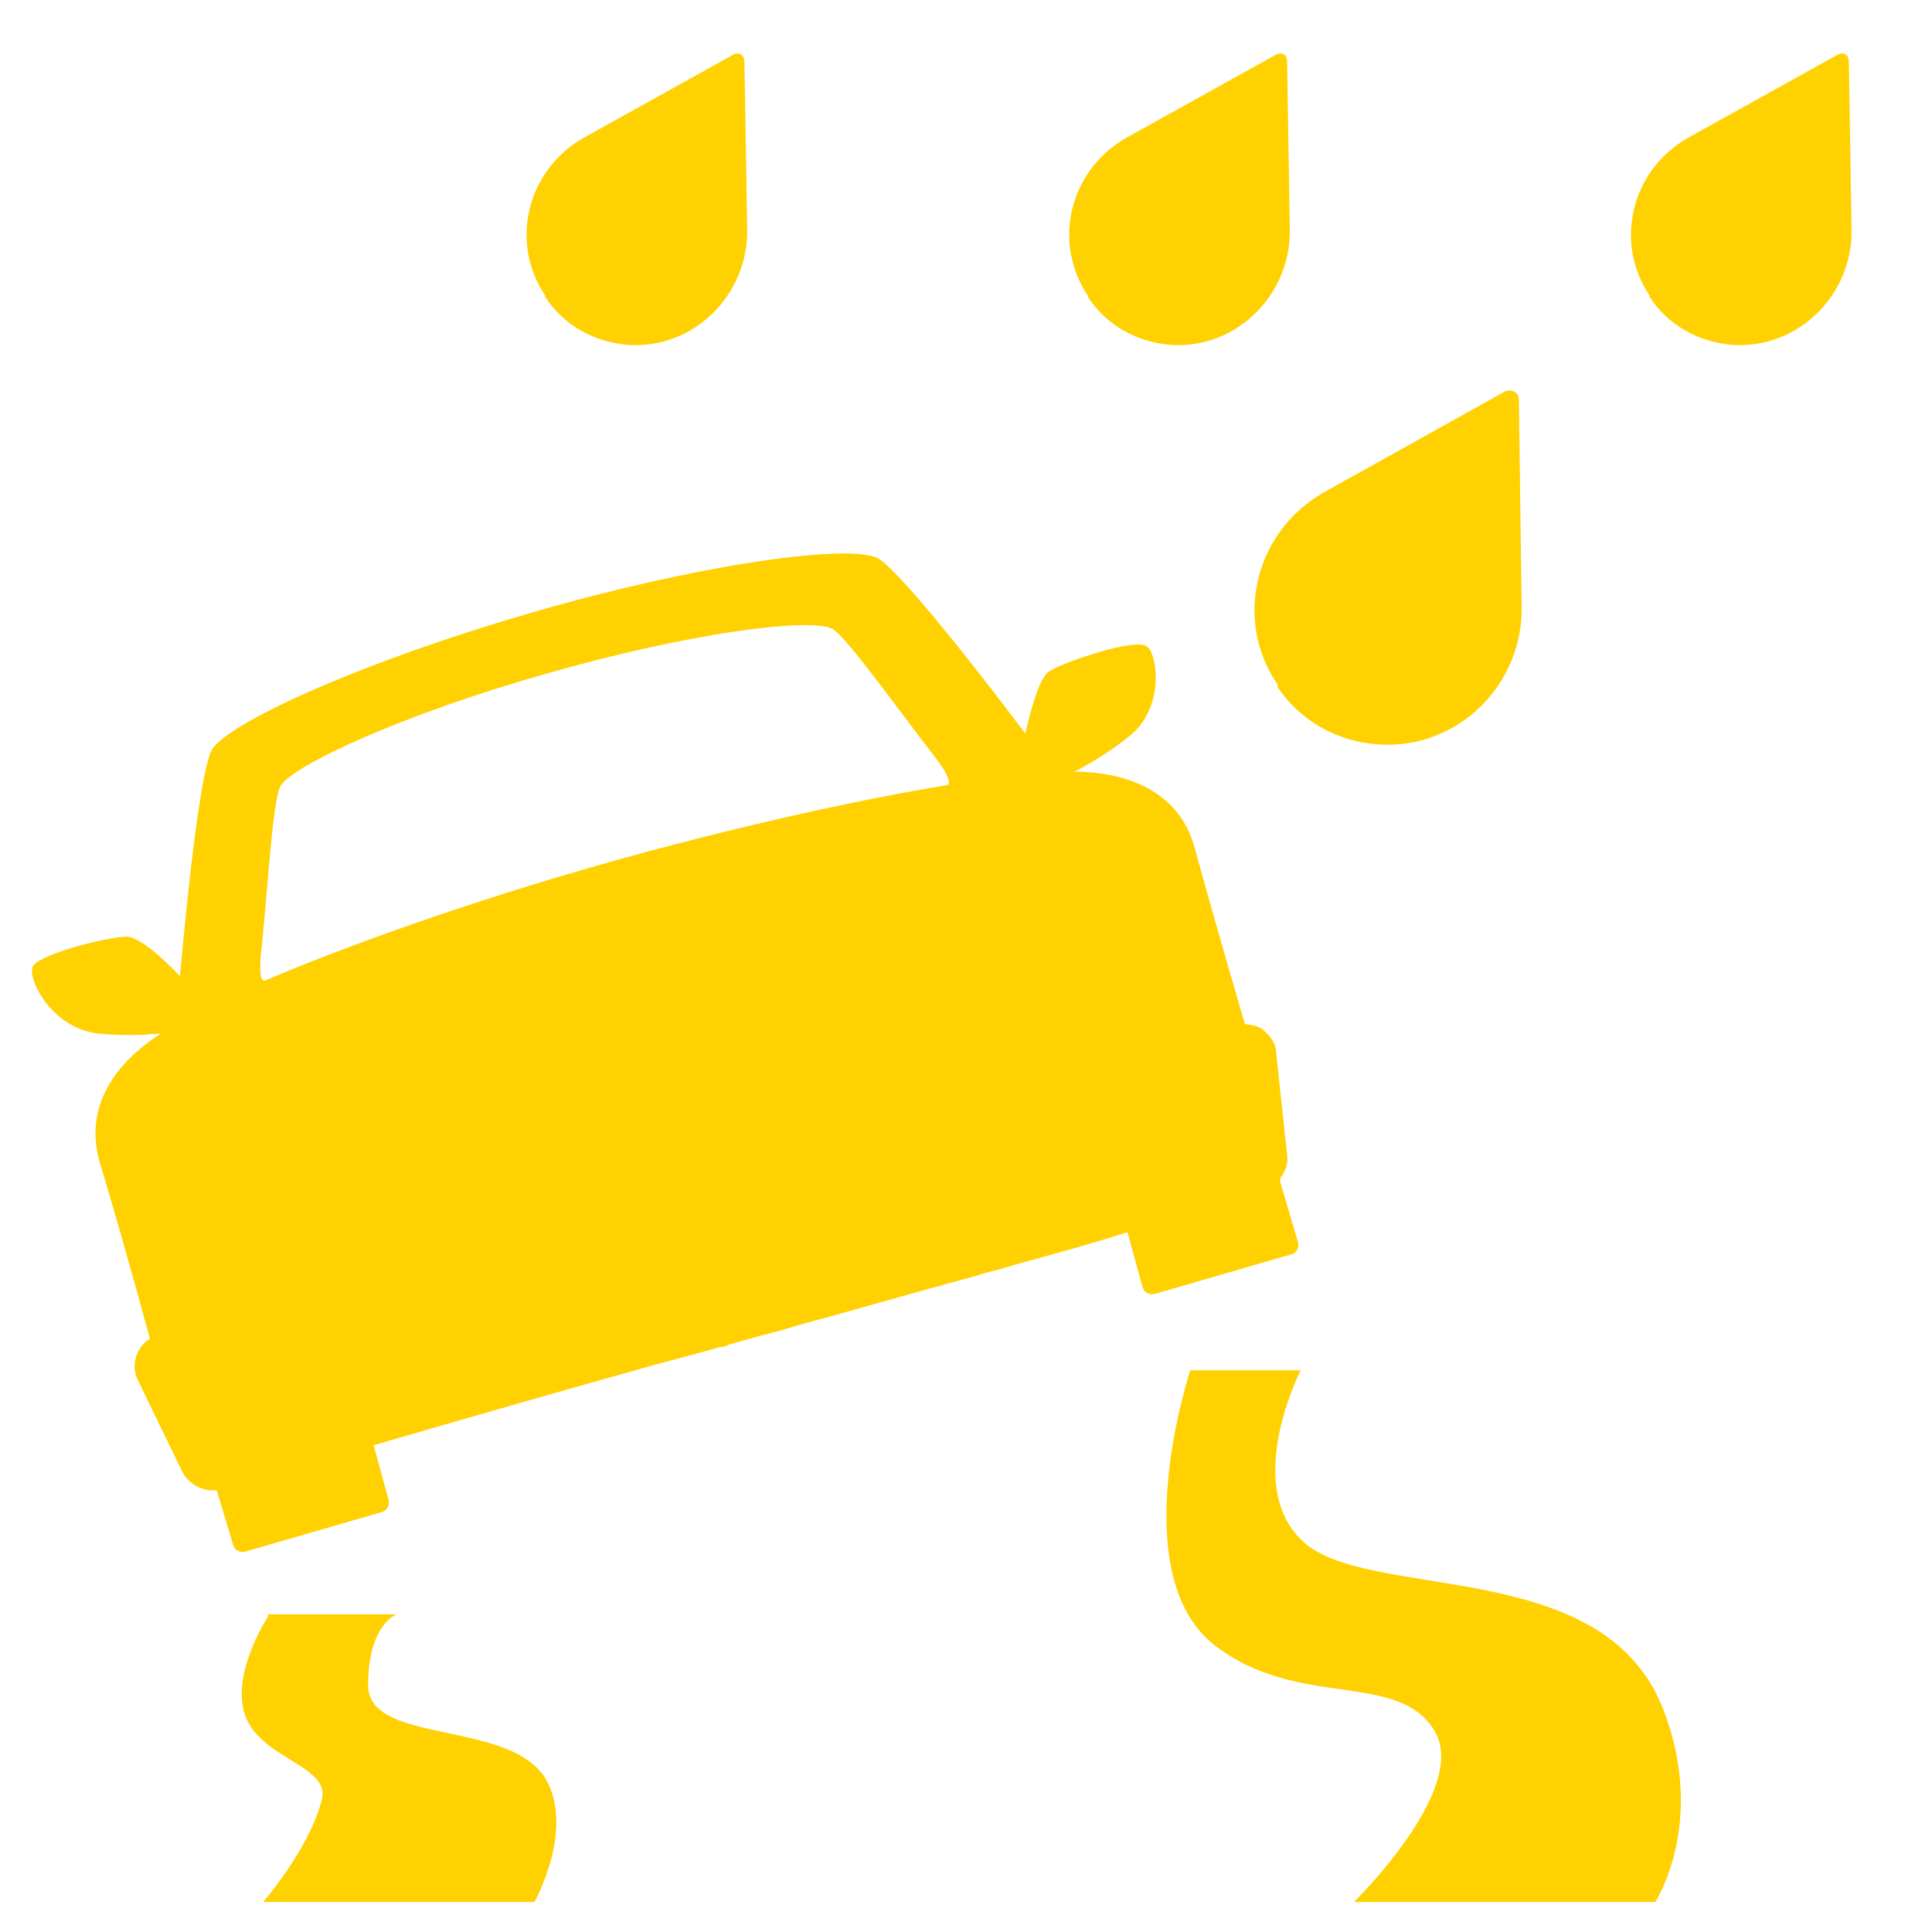 <?xml version="1.0" encoding="UTF-8"?>
<svg xmlns="http://www.w3.org/2000/svg" version="1.1" viewBox="0 0 141.7 141.7">
  <defs>
    <style>
      .cls-1 {
        fill: #ffd100;
      }
    </style>
  </defs>
  <!-- Generator: Adobe Illustrator 28.7.7, SVG Export Plug-In . SVG Version: 1.2.0 Build 194)  -->
  <g>
    <g id="Layer_1">
      <g>
        <g>
          <path class="cls-1" d="M93.9,86.4c.4-.5.6-1.1.5-1.7l-.8-7.5c0-.7-.5-1.3-1-1.7-.4-.3-.8-.3-1.3-.4-1.4-4.8-3-10.4-3.7-13-1.4-4.9-6.4-5.5-8.8-5.5,1-.5,2.5-1.4,3.9-2.5,2.8-2.1,2.2-6.2,1.4-6.7-.9-.6-5.9,1.1-7.1,1.8-.8.5-1.4,2.9-1.8,4.6-3.3-4.4-9.4-12.2-10.9-12.9-2.3-1-13.1.5-25.2,4-12.1,3.5-22,7.9-23.5,10-.9,1.3-1.9,11.2-2.4,16.7-1.1-1.2-3-2.9-3.9-2.9-1.4,0-6.5,1.3-6.9,2.2-.4.8,1.3,4.5,4.8,4.9,1.8.2,3.5.1,4.6,0-2,1.3-5.9,4.4-4.5,9.4.8,2.6,2.4,8.2,3.7,13-.4.2-.7.6-.9,1-.3.6-.3,1.4,0,2l3.3,6.8c.5.9,1.5,1.4,2.5,1.3l1.2,4c.1.4.5.6.9.5l10-2.9c.4-.1.6-.5.5-.9l-1.1-4c6.5-1.9,14.9-4.3,20.6-5.9l3-.8c.4-.1.7-.2,1.1-.3l.7-.2c.3,0,.5-.1.7-.2l1.1-.3s1-.3,2.6-.7l1-.3c1-.3,2.2-.6,3.6-1l6.4-1.8c.4-.1.8-.2,1.1-.3l2.2-.6c.9-.3,1.9-.5,2.8-.8l3.6-1c1.1-.3,2.1-.6,3.1-.9l1.6-.5s0,0,.1,0l1.1,4c.1.4.5.6.9.5l10-2.9c.4-.1.6-.5.5-.9l-1.3-4.4ZM19.2,69.4c.5-4.9.8-10.8,1.4-11.8,1-1.5,8.9-5.2,19.5-8.2,10.5-3,19.2-4.1,20.9-3.3,1,.5,4.4,5.3,7.4,9.2.4.5,1.7,2.2,1,2.3-6.2,1-15.8,3.1-25.3,5.8-9.5,2.7-18.8,6-24.6,8.5-.6.3-.4-1.8-.3-2.5Z"/>
          <path class="cls-1" d="M19.7,118.5s-2.4,3.6-1.9,6.6c.6,3.9,6.5,4.2,5.8,6.9-.9,3.6-4.3,7.5-4.3,7.5h19.9s2.8-5,1-8.7c-2.3-4.8-13.2-2.7-13.2-7.2s2.1-5.2,2.1-5.2h-9.5Z"/>
          <path class="cls-1" d="M87.3,100.5s-4.9,14.8,1.7,20.1c6.2,4.9,13.7,1.8,16.3,6.5,2.3,4.3-6,12.4-6,12.4h22.1s3.8-5.8.6-14.1c-4.4-11.5-22-7.8-26.6-12.5-4.2-4.2,0-12.4,0-12.4h-8.1Z"/>
        </g>
        <g>
          <path class="cls-1" d="M121,21.7c-2.7-4-1.3-9.4,3-11.7h0s10.8-6,10.8-6c.4-.2.8,0,.8.5l.2,12.3h0c.1,4.8-3.9,8.8-8.7,8.5-2.5-.2-4.7-1.4-6.1-3.5h0Z"/>
          <path class="cls-1" d="M93.7,50.4c1.7,2.5,4.4,4,7.4,4.2,5.8.4,10.7-4.4,10.5-10.3h0s-.2-15-.2-15c0-.5-.5-.8-1-.6l-13.1,7.3s0,0,0,0c-5.2,2.8-6.9,9.4-3.6,14.2h0Z"/>
          <path class="cls-1" d="M40,21.7c-2.7-4-1.3-9.4,3-11.7,0,0,0,0,0,0l10.8-6c.3-.2.8,0,.8.5l.2,12.3h0c.1,4.8-3.9,8.8-8.7,8.5-2.5-.2-4.7-1.4-6.1-3.5Z"/>
        </g>
        <path class="cls-1" d="M79.8,21.7c-2.7-4-1.3-9.4,3-11.7h0s10.8-6,10.8-6c.4-.2.8,0,.8.5l.2,12.3h0c.1,4.8-3.9,8.8-8.7,8.5-2.5-.2-4.7-1.4-6.1-3.5h0Z"/>
      </g>
    </g>
  </g>
</svg>